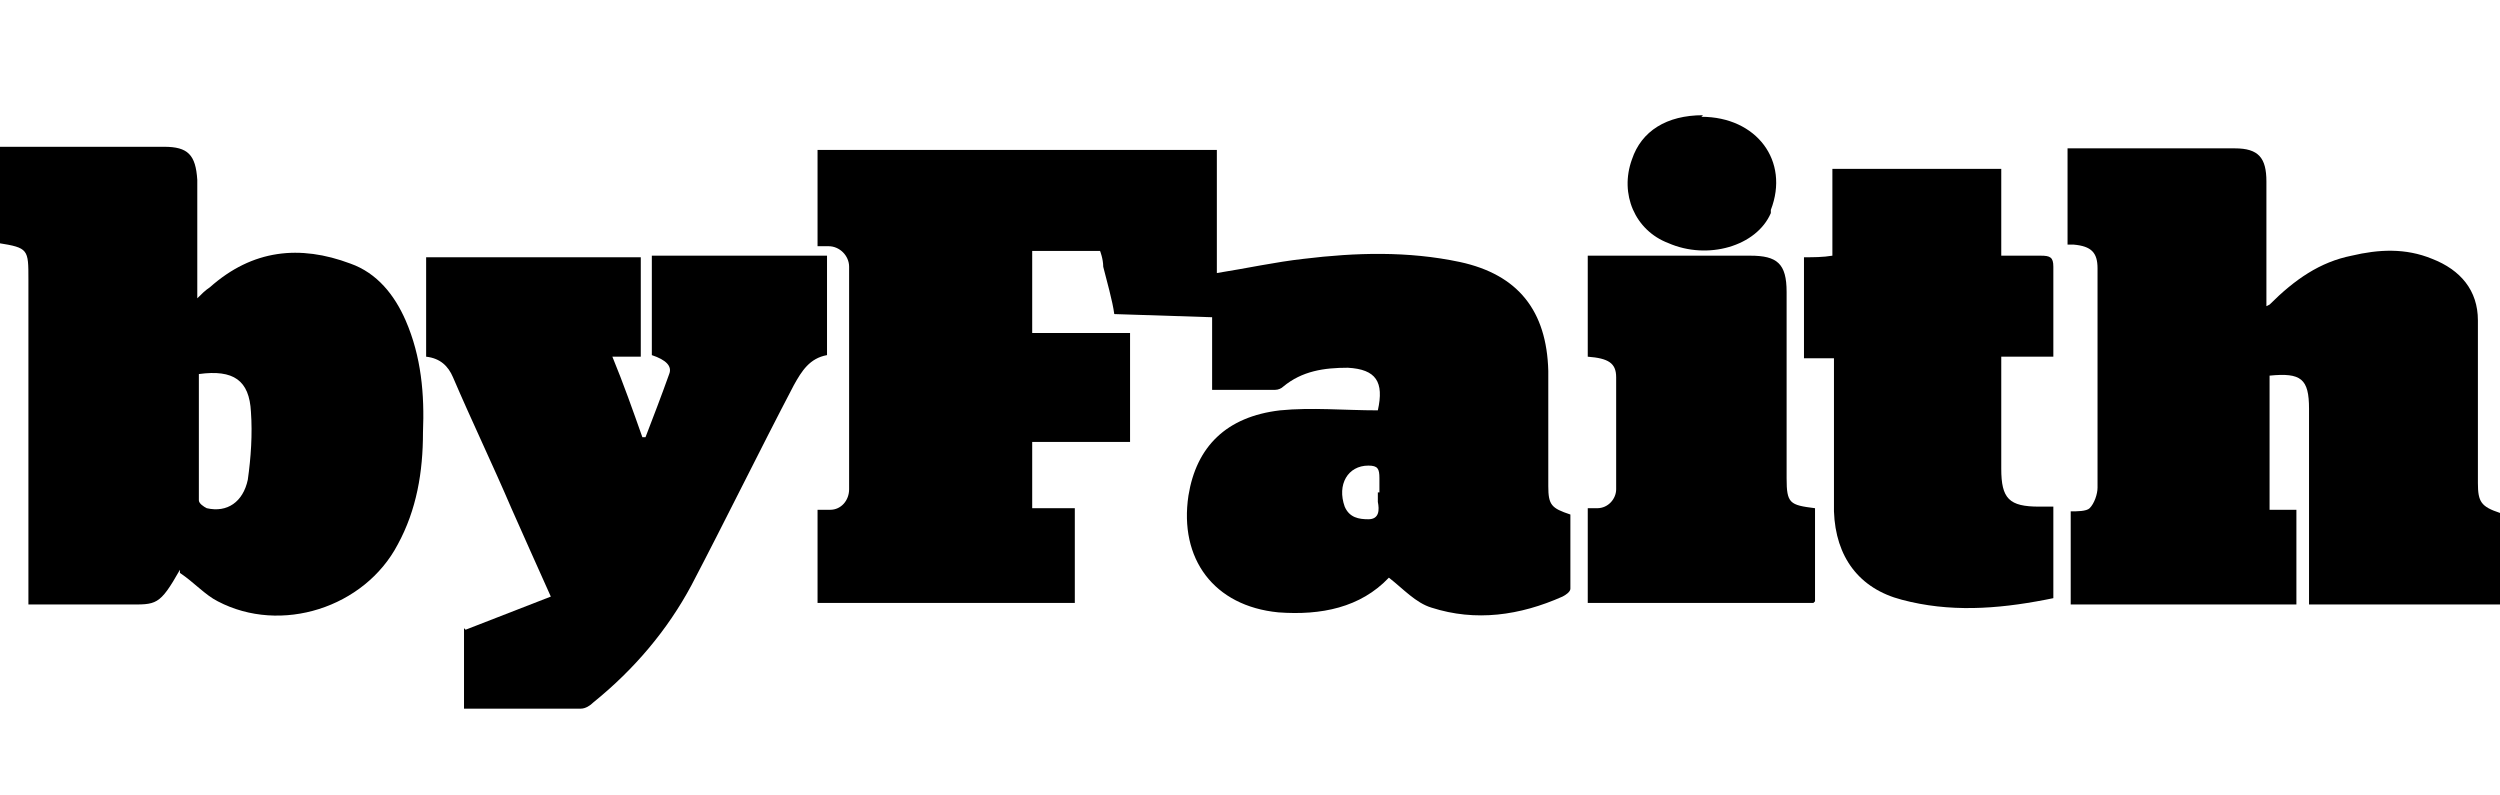 <?xml version="1.0" encoding="UTF-8"?>
<svg id="Layer_1" xmlns="http://www.w3.org/2000/svg" version="1.1" viewBox="0 0 158.4 50.4">
  <!-- Generator: Adobe Illustrator 29.6.1, SVG Export Plug-In . SVG Version: 2.1.1 Build 9)  -->
  <path d="M70.6,19.9c-.1-.8-.5-2.2-.7-3,0-.5-.2-1-.2-1-1.2,0-3,0-4.3,0v5.2h6.2v6.9h-6.2v4.2h2.7v6h-16.3v-5.9c.3,0,.5,0,.8,0,.7,0,1.2-.6,1.2-1.3,0-4.7,0-9.4,0-14.1,0-.7-.6-1.3-1.3-1.3-.2,0-.5,0-.7,0v-6.1h25.3v7.8c1.9-.3,3.7-.7,5.5-.9,3.3-.4,6.6-.5,9.9.2,3.7.8,5.5,3.1,5.6,6.9,0,2.4,0,4.9,0,7.3,0,1.2.2,1.4,1.4,1.8,0,1.5,0,3.1,0,4.7,0,.2-.3.4-.5.5-2.7,1.2-5.5,1.6-8.3.7-1-.3-1.8-1.2-2.7-1.9-1.8,1.9-4.3,2.4-7,2.2-4.1-.4-6.3-3.4-5.7-7.4.5-3.1,2.4-5,5.8-5.4,2-.2,4.1,0,6.2,0,.4-1.8-.1-2.6-1.9-2.7-1.5,0-2.9.2-4.1,1.2-.1.1-.3.2-.5.2-1.3,0-2.6,0-4,0v-4.6M87.4,31.2c0-.3,0-.6,0-.9,0-.6-.1-.8-.7-.8-1.3,0-2,1.2-1.5,2.6.3.7.9.8,1.5.8.7,0,.7-.6.6-1.1,0-.2,0-.4,0-.6Z"/>
  <path d="M143.8,19.3c1.6-1.6,3.2-2.7,5.2-3.1,1.7-.4,3.4-.5,5.1.2,1.8.7,2.9,2,2.9,3.9,0,3.4,0,6.9,0,10.3,0,1.2.2,1.5,1.4,1.9v5.8h-12.1c0-.6,0-1.2,0-1.8,0-3.5,0-7,0-10.6,0-1.9-.5-2.3-2.5-2.1v8.5h1.7v6h-14.3v-5.9c.4,0,1,0,1.2-.2.3-.3.5-.9.5-1.3,0-4.6,0-9.3,0-13.9,0-1-.4-1.4-1.5-1.5-.1,0-.3,0-.4,0v-6.1c.3,0,.6,0,.9,0,3.2,0,6.4,0,9.7,0,1.5,0,2,.6,2,2.1,0,2.3,0,4.5,0,6.8,0,.3,0,.6,0,1.1Z"/>
  <path d="M11.4,36.1c-1.3,2.3-1.5,2.2-3.3,2.2,0,0-4.4,0-6.3,0v-1c0-6.5,0-13.1,0-19.6,0-1.9,0-2-1.9-2.3v-6.1h.9c3.2,0,6.4,0,9.6,0,1.5,0,2,.5,2.1,2.1,0,2.2,0,4.4,0,6.6,0,.2,0,.4,0,.9.3-.3.5-.5.8-.7,2.7-2.4,5.7-2.7,8.9-1.5,1.7.6,2.8,2,3.5,3.6,1,2.3,1.2,4.7,1.1,7.1,0,2.5-.4,4.9-1.6,7.1-2.1,4-7.4,5.7-11.4,3.6-.8-.4-1.5-1.2-2.4-1.8ZM12.6,23.7c0,2.7,0,5.4,0,8,0,.2.3.4.5.5,1.3.3,2.3-.4,2.6-1.8.2-1.4.3-2.9.2-4.3-.1-2-1.1-2.7-3.3-2.4Z"/>
  <path d="M29.5,39.9c1.8-.7,3.6-1.4,5.4-2.1-.9-2-1.7-3.8-2.5-5.6-1.2-2.8-2.5-5.5-3.7-8.3-.3-.7-.8-1.2-1.7-1.3v-6.3h13.6v6.3c-.6,0-1.1,0-1.8,0,.7,1.7,1.3,3.4,1.9,5.1h.2c.5-1.3,1-2.6,1.5-4,.2-.5-.2-.9-1.1-1.2v-6.3h11.1v6.3c-1.1.2-1.6,1-2.1,1.9-2.2,4.2-4.3,8.5-6.5,12.7-1.5,2.8-3.6,5.3-6.2,7.4-.2.2-.5.4-.8.4-2.4,0-4.9,0-7.4,0v-5.1Z"/>
  <path d="M116.2,22.7h-1.9v-6.4c.6,0,1.2,0,1.8-.1v-5.5h10.7v5.5c.9,0,1.7,0,2.5,0,.6,0,.8.1.8.7,0,1.9,0,3.8,0,5.7h-3.3c0,1.1,0,2.1,0,3.1,0,1.3,0,2.7,0,4,0,1.9.5,2.4,2.4,2.4.3,0,.5,0,.9,0,0,.2,0,.4,0,.5,0,1.6,0,3.8,0,5.3,0,0,0,0-.5.1-3.1.6-6.1.8-9.1,0-2.7-.7-4.2-2.7-4.3-5.6,0-3,0-6,0-9,0-.3,0-.6,0-1Z"/>
  <path d="M114.9,38.2c-.3,0-.5,0-.7,0-4.5,0-9.1,0-13.6,0,0,0,0-4,0-6,.3,0,.4,0,.6,0,.7,0,1.2-.6,1.2-1.2,0-2.4,0-4.7,0-7.1,0-.9-.5-1.2-1.8-1.3v-6.4h0c3.4,0,6.9,0,10.3,0,1.7,0,2.3.5,2.3,2.3,0,3.9,0,7.9,0,11.8,0,1.6.2,1.7,1.8,1.9v5.9Z"/>
  <path d="M107.8,7.4c3.5,0,5.6,2.8,4.4,5.9,0,0,0,.2,0,.2-.9,2.1-4,3-6.5,1.9-2.1-.8-3.1-3.1-2.3-5.3.6-1.8,2.2-2.8,4.5-2.8Z"/>
</svg>